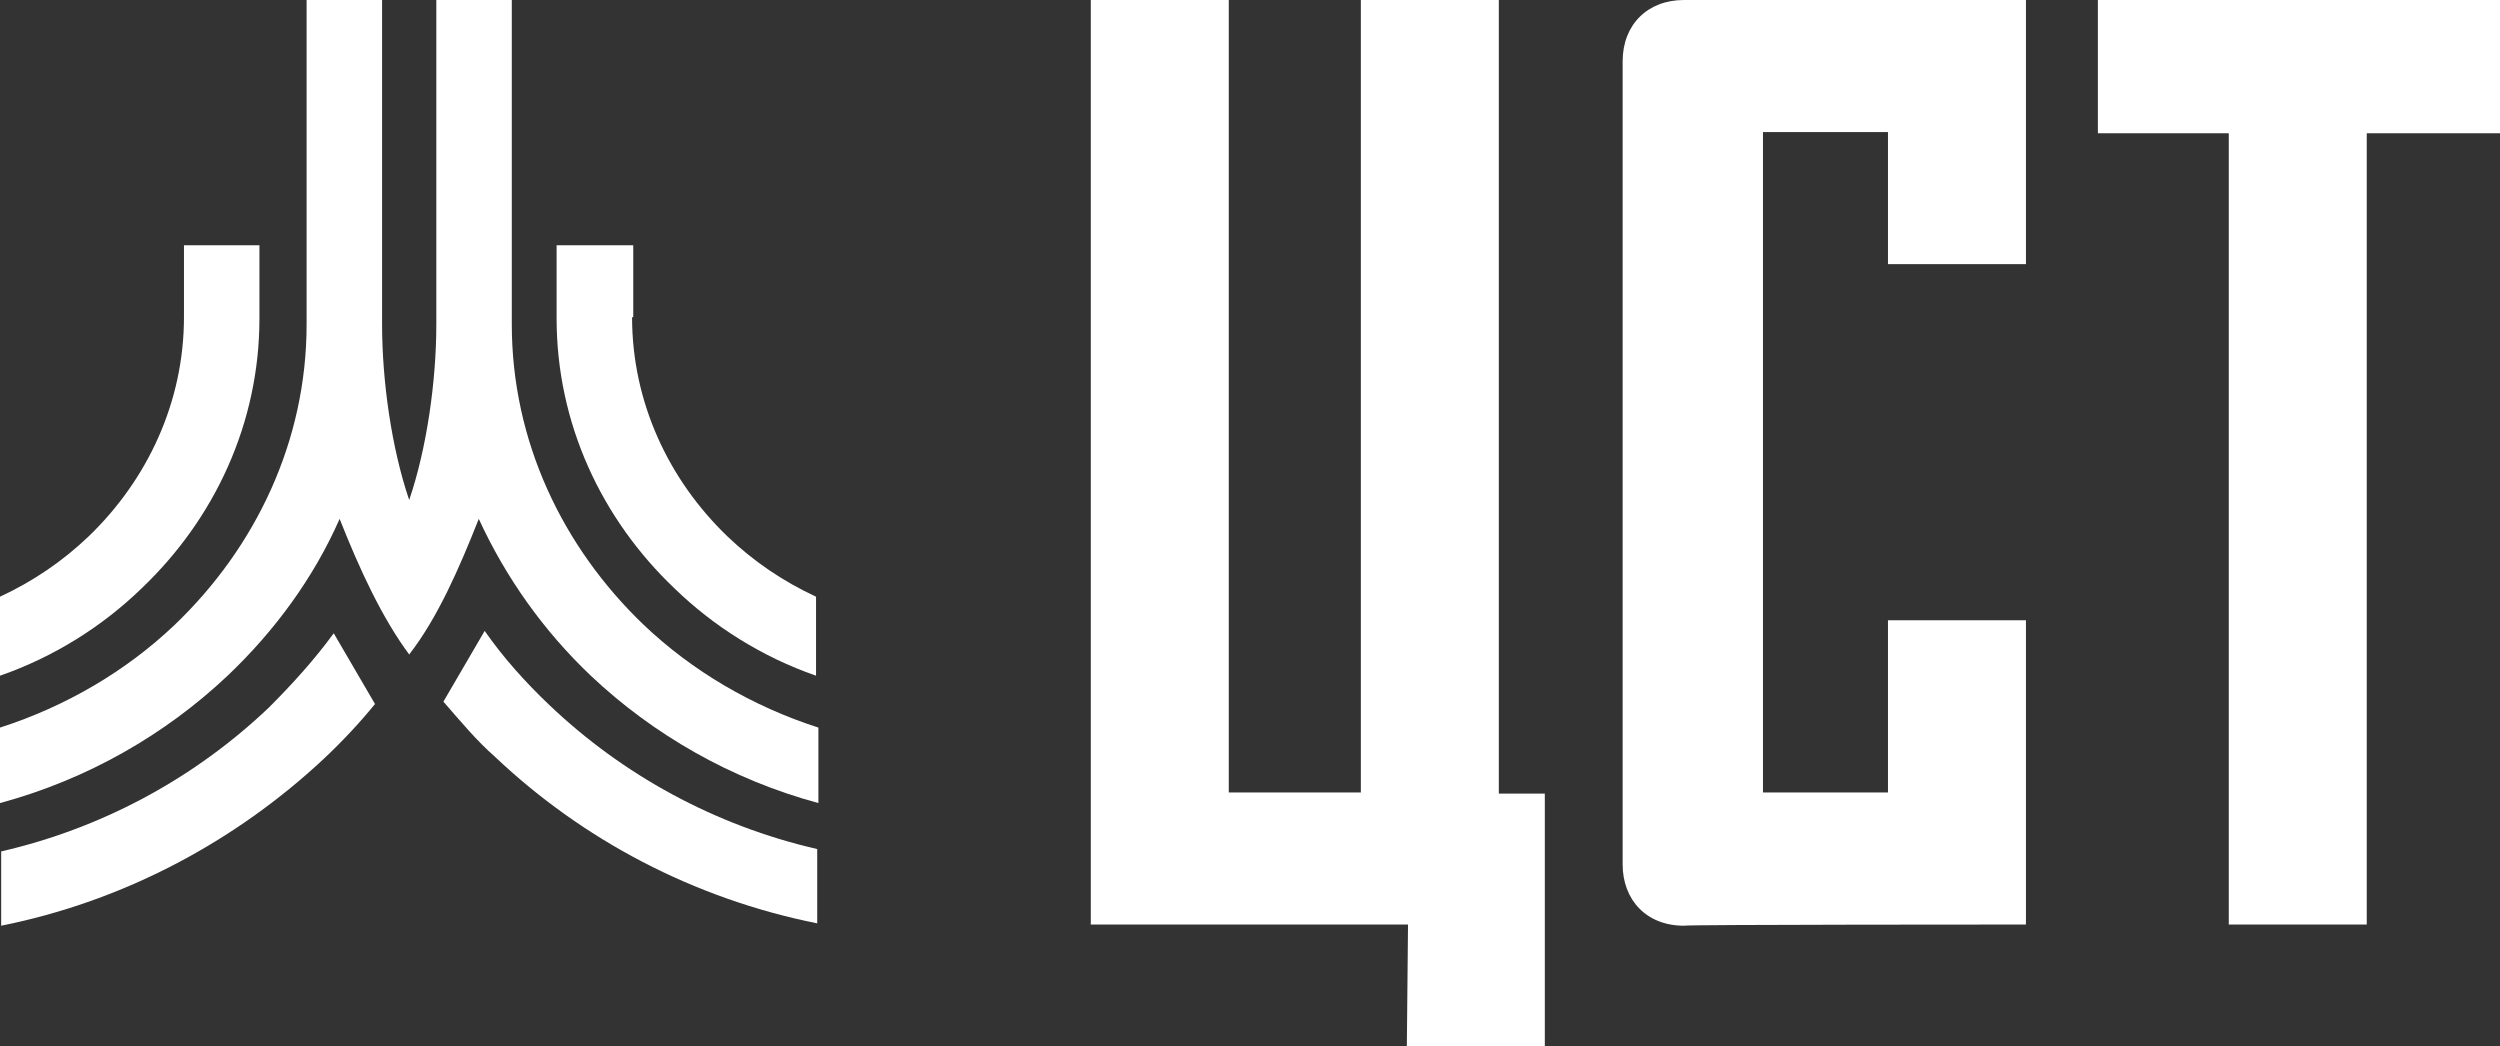 <?xml version="1.0" encoding="UTF-8"?> <svg xmlns="http://www.w3.org/2000/svg" viewBox="4 59.6 212 88.7"><rect x="4" y="59.6" width="212" height="88.7" fill="#333333" stroke="none"/><g fill="#FFFFFF"><path d="M41.6 119.1c1.4 1.6 2.8 3.3 4.4 4.7 7.4 7 16.8 12 27.3 14.1v-6.3c-8.7-2-16.5-6.3-22.7-12.2-2-1.9-3.9-4-5.5-6.3l-3.5 6z"></path><path d="M18.8 112.6C25.7 106 30 97 30 87.1V59.6h6.4v27.5c0 4.8.8 10.5 2.3 14.9 1.5-4.4 2.3-10.1 2.3-14.9V59.6h6.4v27.5c0 9.9 4.3 18.9 11.2 25.5 4.1 3.9 9.2 6.9 14.8 8.7v6.4c-7.4-2-14-5.8-19.3-10.8-4-3.8-7.2-8.3-9.5-13.3-1.7 4.3-3.5 8.4-5.9 11.5-2.3-3.1-4.2-7.2-5.9-11.5-2.2 5-5.5 9.5-9.5 13.3-5.3 5-11.9 8.8-19.3 10.8v-6.4c5.6-1.8 10.7-4.8 14.8-8.7z"></path><path d="M57.6 86.5c0 7.2 3.1 13.8 8.1 18.6 2.2 2.1 4.7 3.8 7.5 5.1v6.7c-4.6-1.6-8.7-4.2-12-7.4-6.2-5.9-10-14-10-22.9v-6.2h6.5v6.1zm-38-6.1H26v6.2c0 8.9-3.8 17-10 22.9-3.3 3.2-7.4 5.8-12 7.4v-6.7c2.8-1.3 5.3-3 7.5-5.1 5-4.8 8.1-11.4 8.1-18.6v-6.1zm12.7 32.9c-1.6 2.2-3.5 4.3-5.5 6.3-6.2 5.9-14 10.2-22.7 12.2v6.3C14.6 136 24 130.9 31.4 124c1.6-1.5 3.1-3.1 4.4-4.7l-3.5-6zm91 35.1H135v-21.5h-3.9V59.6h-11.7v67.2h-11.2V59.6H96.5V138h26.9l-.1 10.4zm52.5-10.4v-25.8h-11.7v14.6h-10.6v-56h10.6V82h11.7V59.6h-29c-3.1 0-5.2 2.1-5.2 5.2v68.1c0 3 2 5.2 5.2 5.2 0-.1 29-.1 29-.1zm6-67.1H193V138h11.7V70.9H216V59.6h-34.1v11.3z"></path></g></svg> 